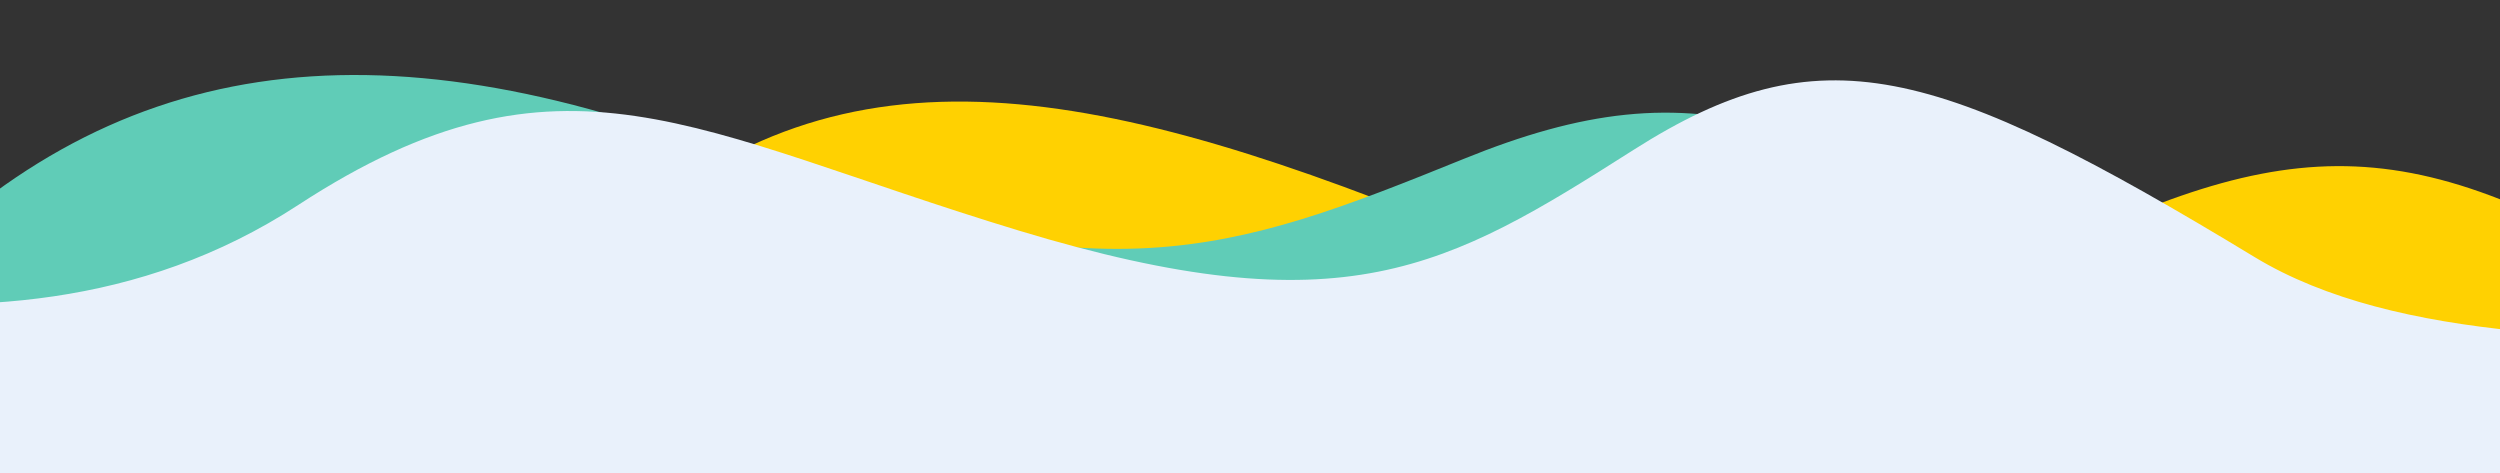 <svg width="1600" height="303" viewBox="0 0 1600 303" fill="none" xmlns="http://www.w3.org/2000/svg">
<rect x="0" y="0" width="1600" height="303" fill="#333333" stroke="none"/>
<g clip-path="url(#clip0_619_15509)">
<path d="M2476.28 796.224H191.548C59.297 806.386 -213.411 794.194 -246.246 664.134C-287.289 501.558 -236.279 409.016 9.98 388.694C256.238 368.372 225.772 329.067 369.401 176.408C511.427 25.454 670.067 44.315 902.644 135.762C1135.22 227.208 1217.63 196.727 1368.12 135.762C1518.61 74.796 1600.7 105.279 1819.59 257.693C2038.49 410.108 2613.09 308.498 2695.18 521.878C2760.85 692.582 2576.61 775.902 2476.28 796.224Z" fill="#FFD101"/>
<path d="M2045.28 762.223H-239.452C-371.703 772.388 -644.411 760.193 -677.246 630.091C-718.289 467.465 -667.279 374.894 -421.02 354.565C-174.762 334.237 -216.757 338.079 -73.128 185.373C68.898 34.372 239.067 10.078 471.645 101.553C704.222 193.029 786.626 162.538 937.118 101.553C1087.61 40.569 1169.7 71.061 1388.59 223.523C1607.49 375.986 2182.09 274.344 2264.18 487.791C2329.85 658.549 2145.61 741.895 2045.28 762.223Z" fill="#60CCB7"/>
<path d="M1809.97 649.623L2067.14 615.922C2149.41 585.02 2294.63 483.498 2217.3 324.62C2163.44 213.948 1992.68 215.445 1816.62 216.989C1676.75 218.215 1533.54 219.47 1442.96 164.532C1238.35 40.443 1165.03 19.871 1045.51 95.895C925.984 171.919 860.167 210.722 651.768 147.493C443.368 84.264 360.027 20.878 190.914 131.157C-13.538 264.481 -247.688 142.979 -360.953 168.9C-566.669 215.978 -308.124 635.449 -252.669 789.144C-209.62 908.454 -84.036 931.484 29.995 908.133L34.781 1517.62L1903.51 1381.91L1809.97 649.623Z" fill="#E9F1FB"/>
</g>
<defs>
<clipPath id="clip0_619_15509">
<rect width="1600" height="303" fill="white"/>
</clipPath>
</defs>
</svg>
